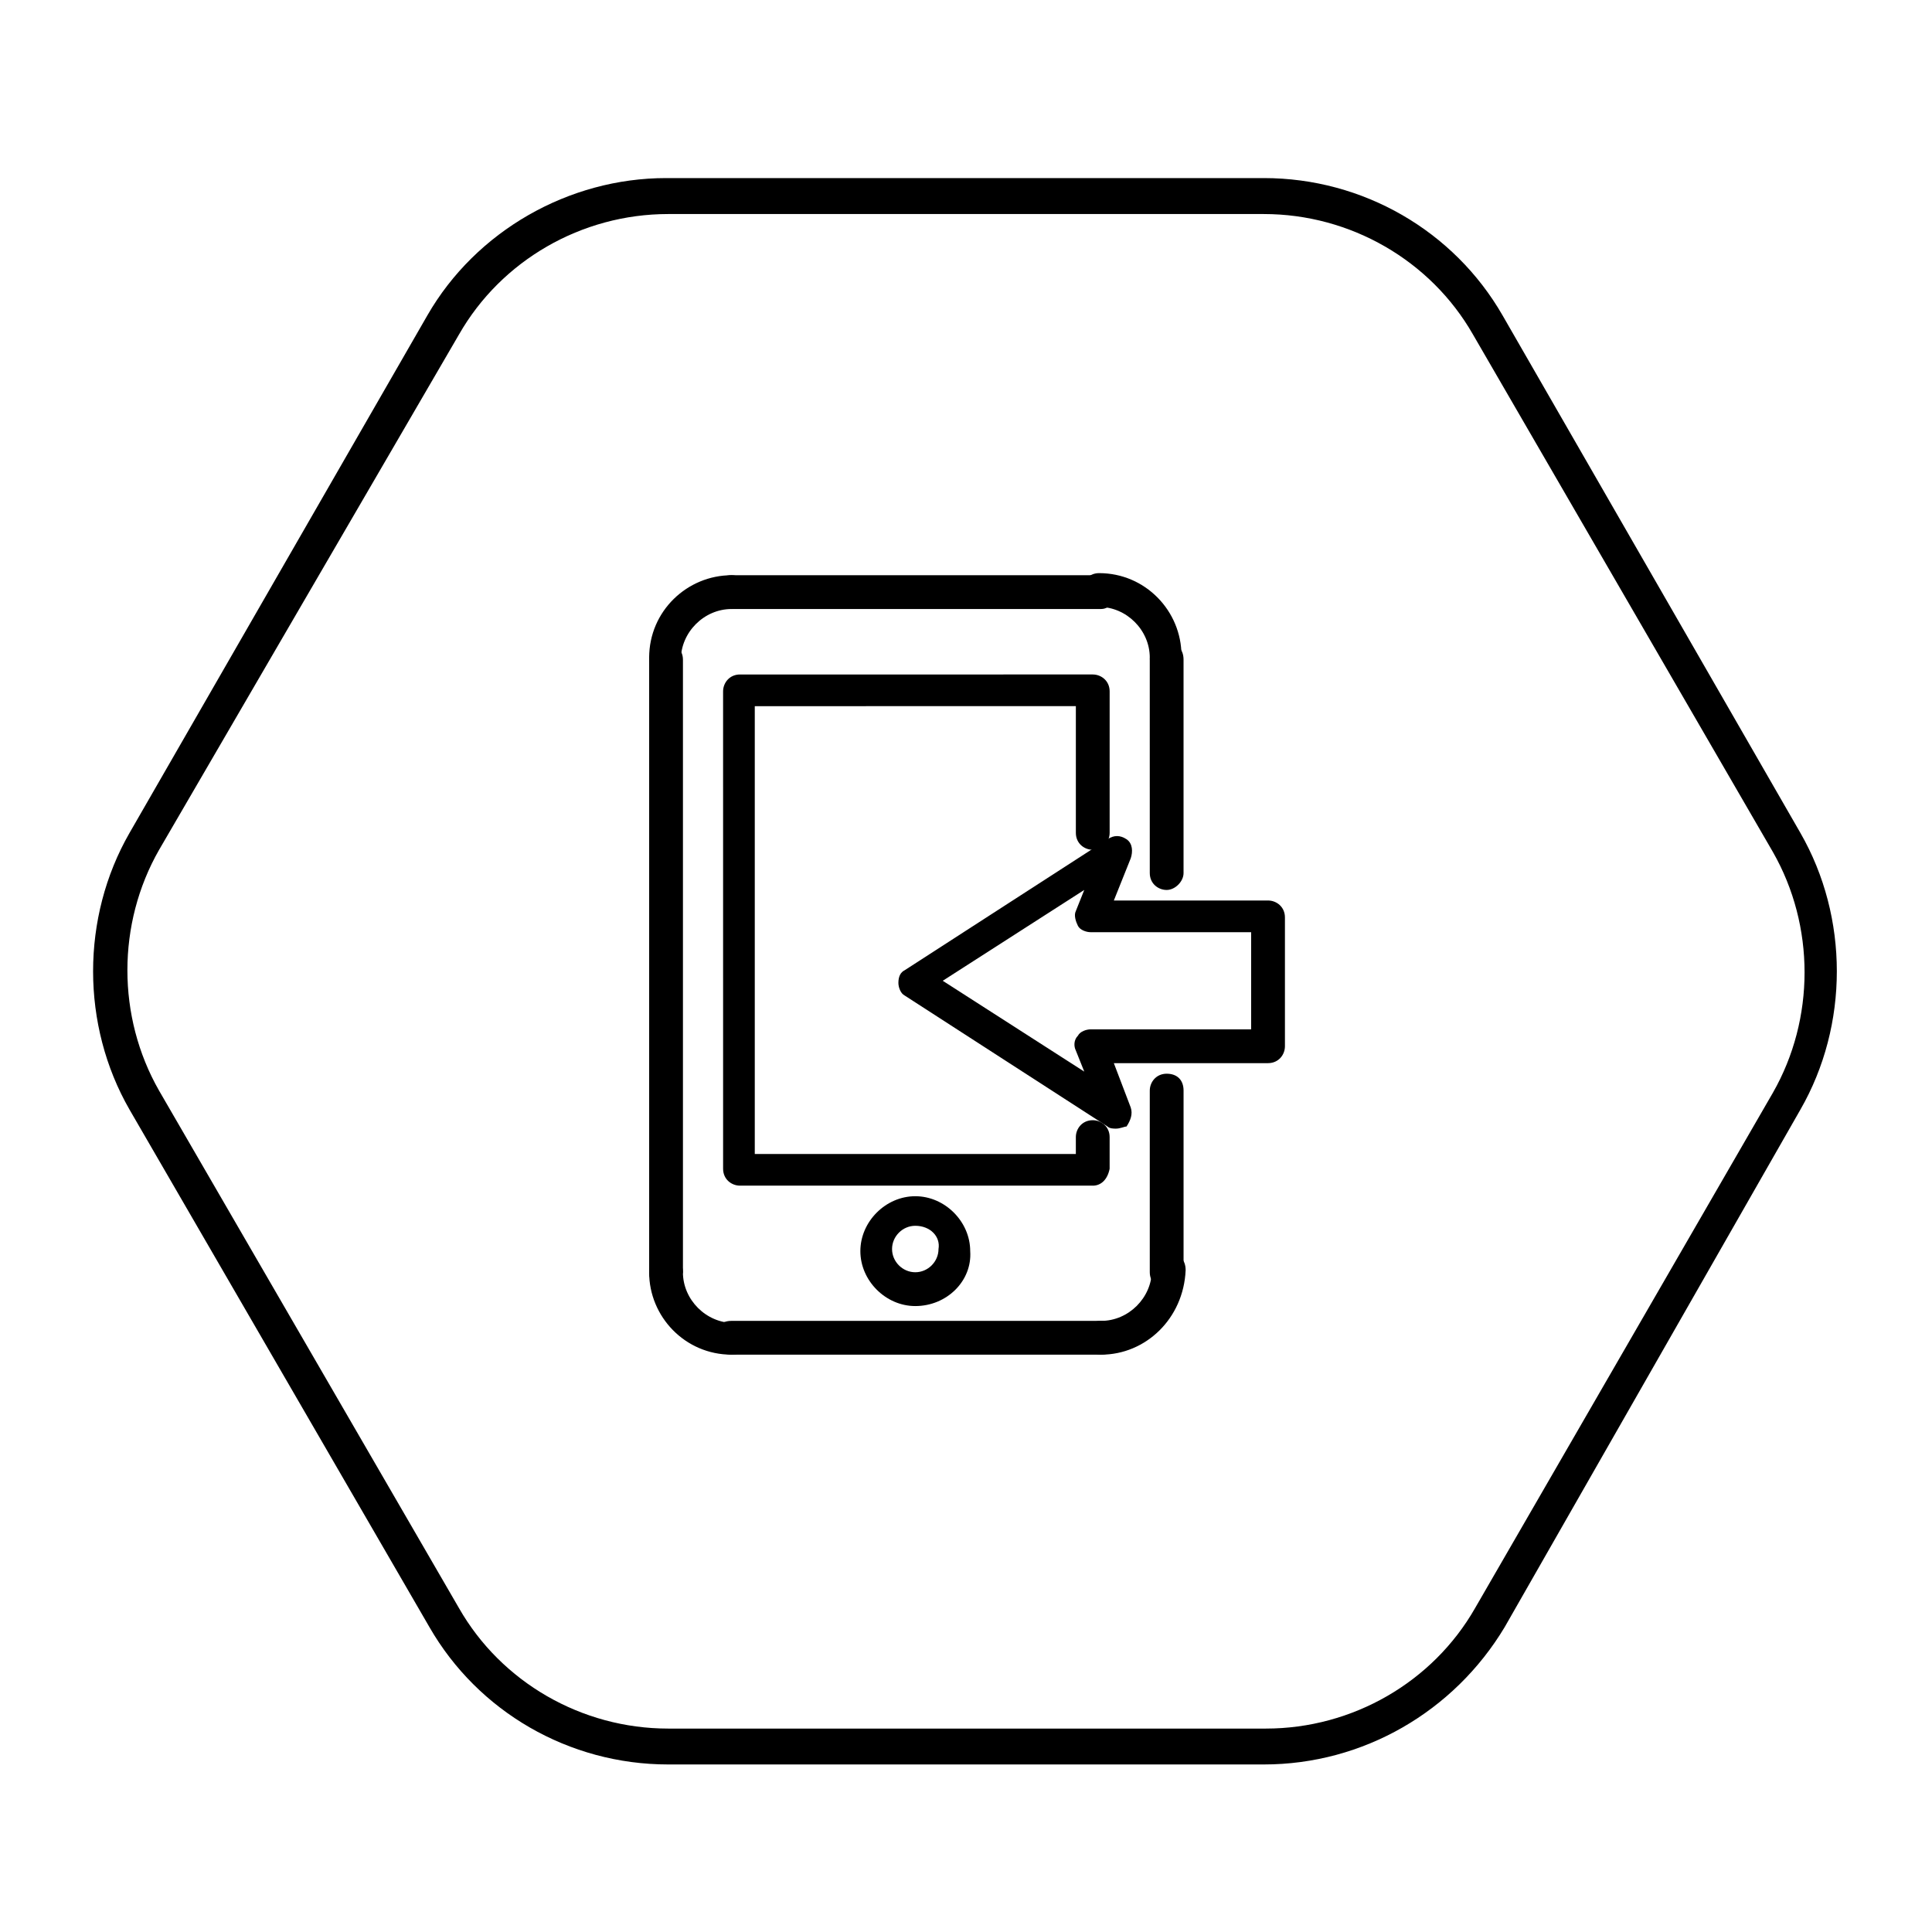 <?xml version="1.0" encoding="UTF-8"?>
<!-- Uploaded to: SVG Repo, www.svgrepo.com, Generator: SVG Repo Mixer Tools -->
<svg fill="#000000" width="800px" height="800px" version="1.1" viewBox="144 144 512 512" xmlns="http://www.w3.org/2000/svg">
 <g>
  <path d="m478.93 611.6h-157.86c-26.309 0-50.383-13.996-63.258-36.387l-79.484-137.15c-12.875-22.391-12.875-50.941 0-73.332l78.93-137.15c12.875-22.391 37.504-36.387 63.258-36.387h158.42c26.309 0 50.383 13.996 63.258 36.387l78.93 137.15c12.875 22.391 12.875 50.941 0 73.332l-78.375 137.15c-13.438 22.395-37.508 36.387-63.816 36.387zm-296.69-244.62 3.918 2.238c-11.195 19.594-11.195 44.223 0 63.816l79.488 137.15c11.195 19.594 32.469 31.906 55.418 31.906h158.42c22.953 0 44.223-12.316 55.418-31.906l78.93-136.59c11.195-19.594 11.195-44.223 0-63.816l-79.488-137.15c-11.195-19.594-32.469-31.906-55.418-31.906h-157.86c-22.953 0-44.223 12.316-55.418 31.906l-79.488 136.59z"/>
  <path d="m433.59 458.21h-93.484c-2.238 0-4.477-1.68-4.477-4.477l-0.004-126.51c0-2.238 1.68-4.477 4.477-4.477l93.488-0.004c2.238 0 4.477 1.68 4.477 4.477v37.504c0 2.238-1.68 4.477-4.477 4.477-2.238 0-4.477-1.68-4.477-4.477v-33.586l-85.09 0.004v118.68h85.086v-4.477c0-2.238 1.68-4.477 4.477-4.477 2.238 0 4.477 1.68 4.477 4.477v8.398c-0.555 2.797-2.234 4.473-4.473 4.473z"/>
  <path d="m337.86 503c-12.316 0-21.832-10.078-21.832-21.832 0-2.238 1.68-4.477 4.477-4.477 2.238 0 4.477 1.68 4.477 4.477 0 7.277 6.156 13.434 13.434 13.434 2.238 0 4.477 1.68 4.477 4.477 0.004 2.801-2.793 3.922-5.031 3.922z"/>
  <path d="m320.51 322.75c-2.238 0-4.477-1.68-4.477-4.477 0-12.316 10.078-21.832 21.832-21.832 2.238 0 4.477 1.68 4.477 4.477 0 2.238-1.68 4.477-4.477 4.477-7.277 0-13.434 6.156-13.434 13.434-0.004 2.242-1.684 3.922-3.922 3.922z"/>
  <path d="m453.18 322.75c-2.238 0-4.477-1.68-4.477-4.477 0-7.277-6.156-13.434-13.434-13.434-2.238 0-4.477-1.68-4.477-4.477 0-2.238 1.68-4.477 4.477-4.477 12.316 0 21.832 10.078 21.832 21.832 0.555 3.352-1.684 5.031-3.922 5.031z"/>
  <path d="m435.82 503c-2.238 0-4.477-1.68-4.477-4.477 0-2.801 1.68-4.477 4.477-4.477 7.277 0 13.434-6.156 13.434-13.434 0-2.238 1.68-4.477 4.477-4.477 2.801 0 4.477 1.68 4.477 4.477-0.555 12.871-10.629 22.387-22.387 22.387z"/>
  <path d="m435.82 503h-97.961c-2.238 0-4.477-1.68-4.477-4.477 0-2.801 1.68-4.477 4.477-4.477h97.965c2.238 0 4.477 1.68 4.477 4.477 0 2.797-2.242 4.477-4.481 4.477z"/>
  <path d="m320.51 485.64c-2.238 0-4.477-1.68-4.477-4.477v-162.34c0-2.238 1.68-4.477 4.477-4.477 2.238 0 4.477 1.68 4.477 4.477v162.34c-0.559 2.238-2.238 4.477-4.477 4.477z"/>
  <path d="m435.82 305.39h-97.965c-2.238 0-4.477-1.68-4.477-4.477 0-2.238 1.68-4.477 4.477-4.477h97.965c2.238 0 4.477 1.68 4.477 4.477-0.559 2.238-2.238 4.477-4.477 4.477z"/>
  <path d="m453.18 379.85c-2.238 0-4.477-1.68-4.477-4.477l-0.004-56.543c0-2.238 1.68-4.477 4.477-4.477 2.801 0 4.477 1.68 4.477 4.477v56.539c0.004 2.238-2.234 4.481-4.473 4.481z"/>
  <path d="m453.18 485.64c-2.238 0-4.477-1.68-4.477-4.477v-48.141c0-2.238 1.68-4.477 4.477-4.477 2.801 0 4.477 1.68 4.477 4.477v48.141c0 2.238-2.238 4.477-4.477 4.477z"/>
  <path d="m386.56 490.12c-7.836 0-14.555-6.719-14.555-14.555 0-7.836 6.719-14.555 14.555-14.555s14.555 6.719 14.555 14.555c0.562 7.836-6.156 14.555-14.555 14.555zm0-21.273c-3.359 0-6.156 2.801-6.156 6.156 0 3.359 2.801 6.156 6.156 6.156 3.359 0 6.156-2.801 6.156-6.156 0.562-3.356-2.238-6.156-6.156-6.156z"/>
  <path d="m439.74 443.1c-0.559 0-1.68 0-2.238-0.559l-53.738-34.707c-1.121-0.559-1.68-2.238-1.68-3.359 0-1.68 0.559-2.801 1.68-3.359l53.738-34.707c1.68-1.121 3.359-1.121 5.039 0 1.68 1.121 1.68 3.359 1.121 5.039l-4.481 11.195h40.863c2.238 0 4.477 1.68 4.477 4.477v34.148c0 2.238-1.68 4.477-4.477 4.477l-40.863 0.004 4.477 11.754c0.559 1.68 0 3.359-1.121 5.039-0.555 0-1.676 0.559-2.797 0.559zm-45.902-39.184 37.504 24.07-2.238-5.598c-0.559-1.121-0.559-2.801 0.559-3.918 0.559-1.121 2.238-1.68 3.359-1.68h42.543v-25.75h-42.543c-1.121 0-2.801-0.559-3.359-1.68-0.559-1.121-1.121-2.801-0.559-3.918l2.238-5.598z"/>
 </g>
</svg>